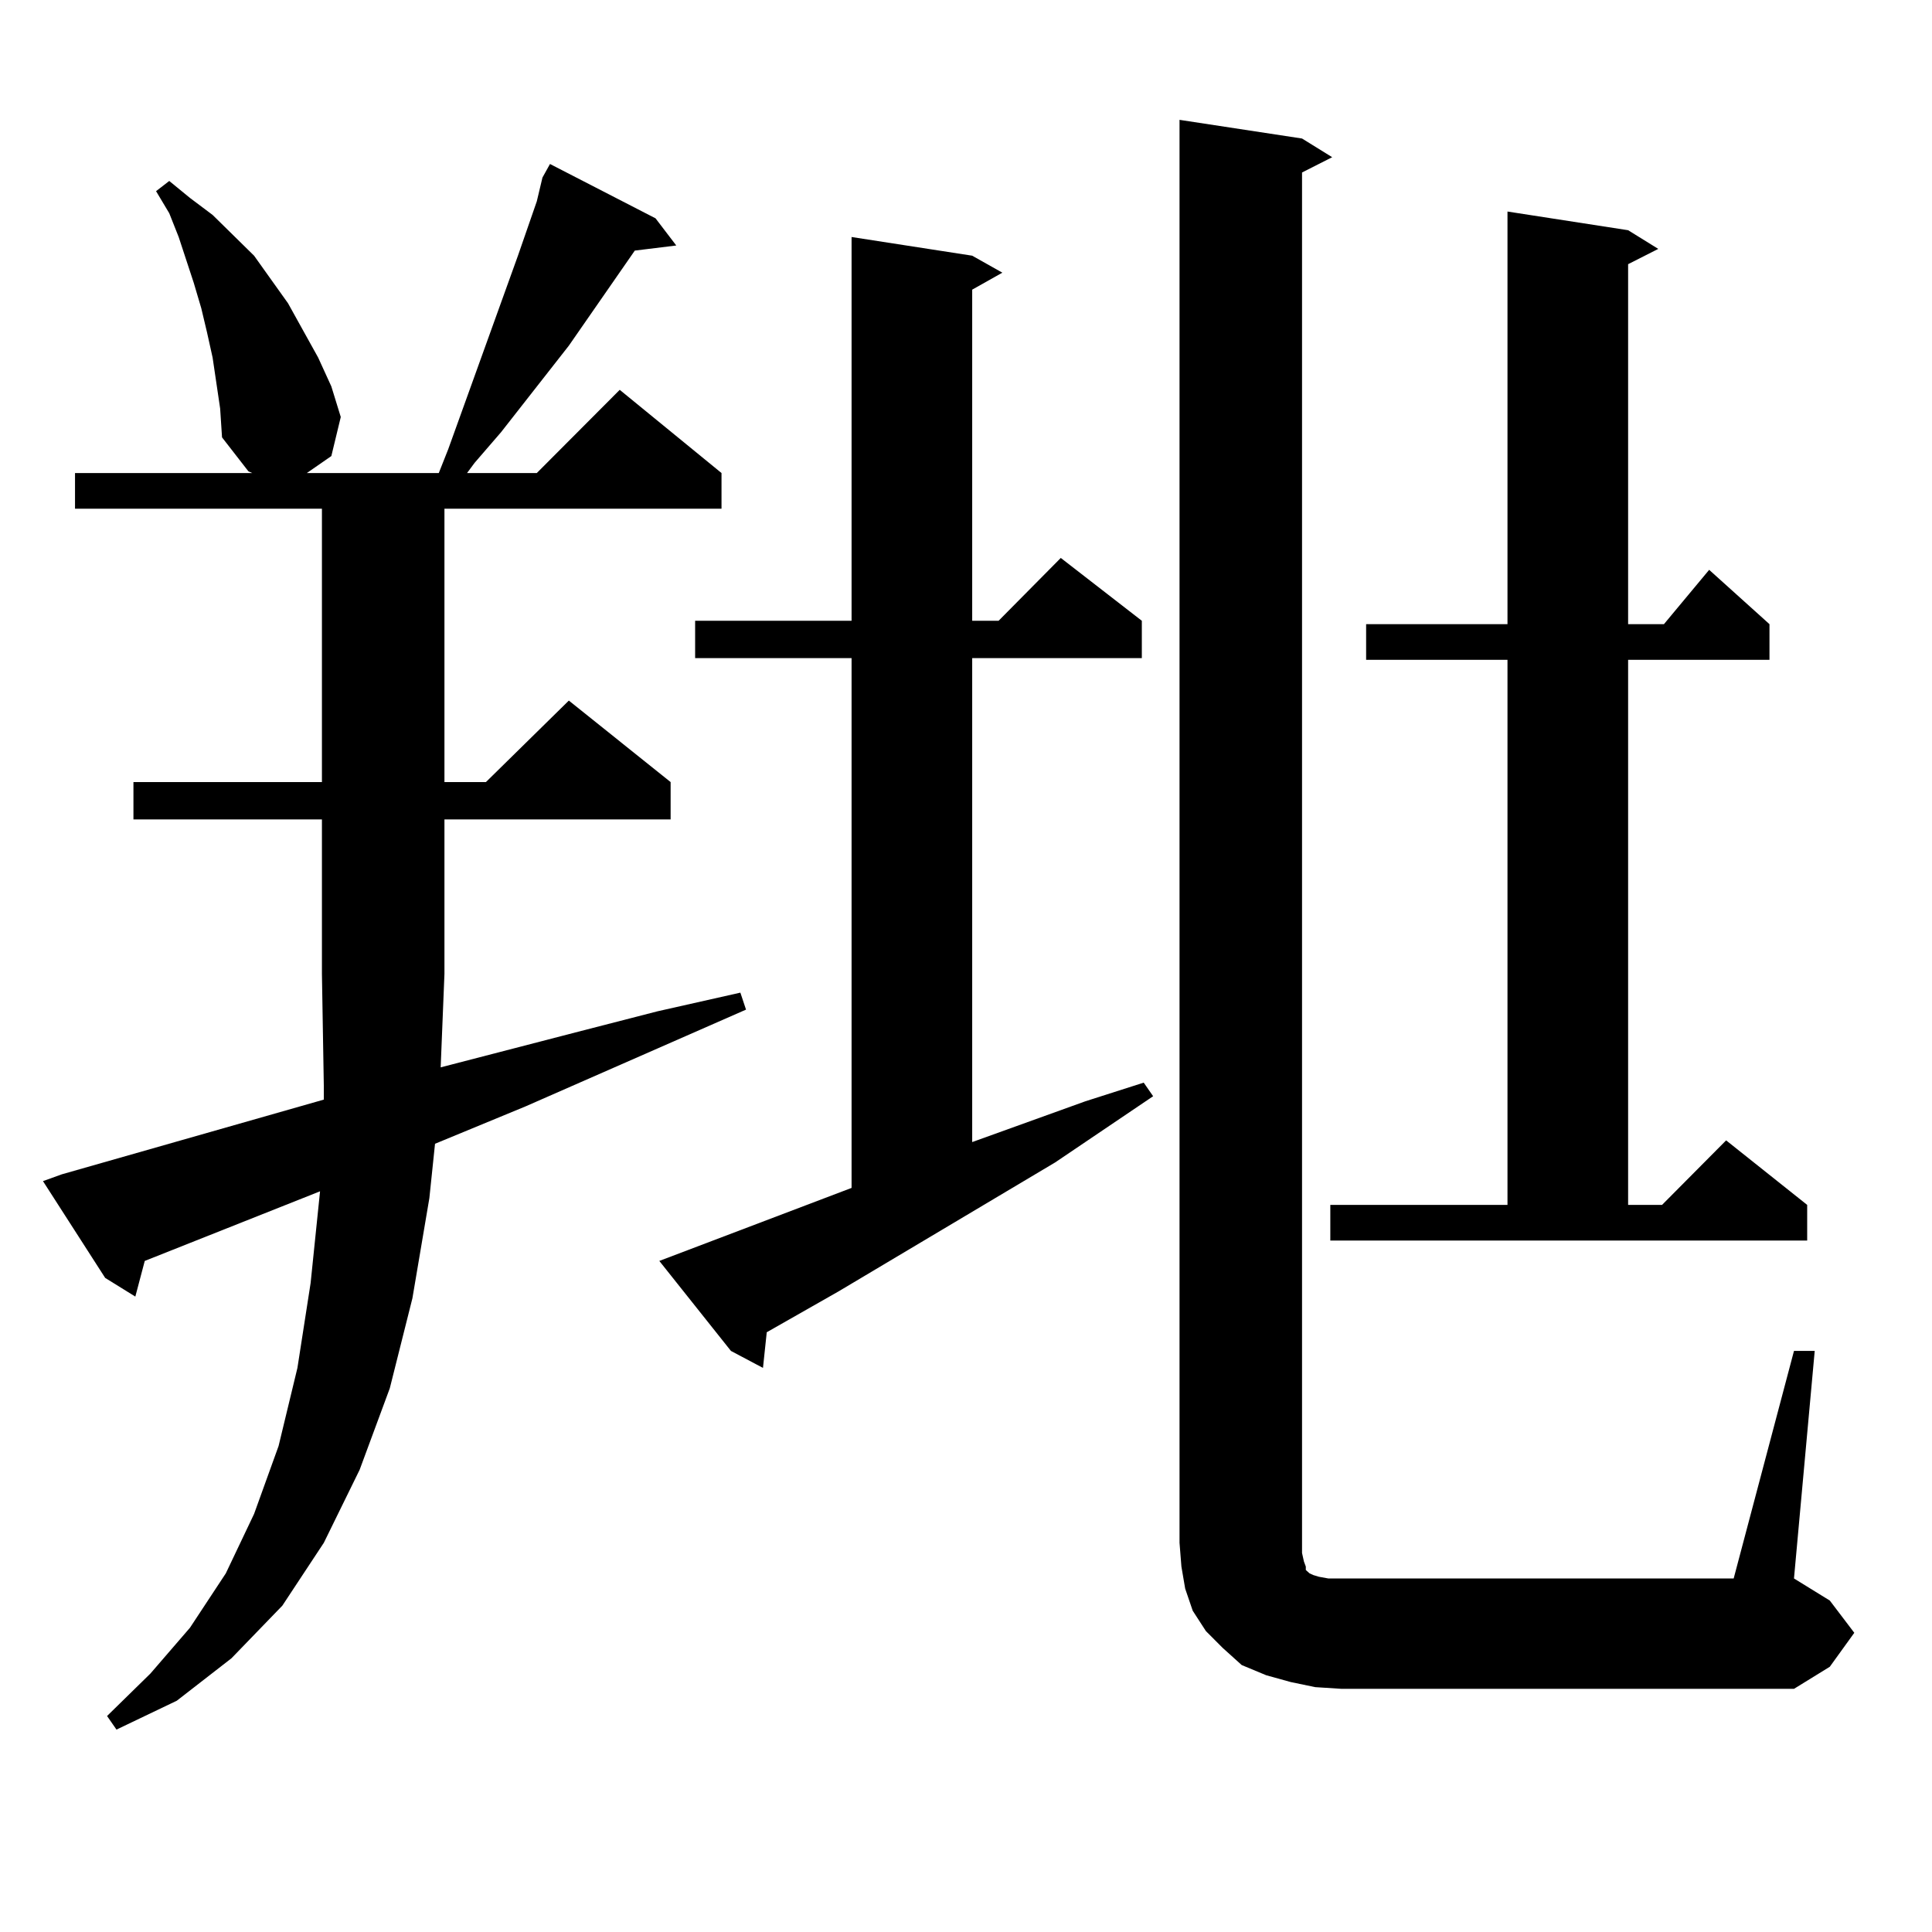 <?xml version="1.0" encoding="utf-8"?>
<!-- Generator: Adobe Illustrator 16.0.0, SVG Export Plug-In . SVG Version: 6.00 Build 0)  -->
<!DOCTYPE svg PUBLIC "-//W3C//DTD SVG 1.1//EN" "http://www.w3.org/Graphics/SVG/1.1/DTD/svg11.dtd">
<svg version="1.1" id="图层_1" xmlns="http://www.w3.org/2000/svg" xmlns:xlink="http://www.w3.org/1999/xlink" x="0px" y="0px"
	 width="1000px" height="1000px" viewBox="0 0 1000 1000" enable-background="new 0 0 1000 1000" xml:space="preserve">
<path d="M228.092,552.461l71.218-18.457l40.975-10.547l42.926-9.668l2.927,8.789l-114.144,50.098l-46.828,19.336l-2.927,28.125
	l-8.78,51.855l-11.707,46.582l-15.609,42.188l-18.536,37.793l-21.463,32.52l-26.341,27.246L91.51,880.293l-31.219,14.941
	l-4.878-7.031l22.438-21.973l20.487-23.73l18.536-28.125l14.634-30.762l12.683-35.156l9.756-40.43l6.829-43.945l4.878-47.461
	l-90.729,36.035l-4.878,18.457l-15.609-9.668l-32.194-50.098l9.756-3.516l135.606-38.672v-7.031l-0.976-58.008v-79.98H69.071
	v-19.336h97.559V263.301H38.828v-18.457h91.705l-1.951-0.879l-13.658-17.578l-0.976-14.941l-1.951-13.184l-1.951-13.184
	l-2.927-13.184l-2.927-12.305l-3.902-13.184l-7.805-23.73l-4.878-12.305l-6.829-11.426l6.829-5.273l10.731,8.789l11.707,8.789
	l21.463,21.094l8.78,12.305l8.78,12.305l7.805,14.063l7.805,14.063l6.829,14.941l4.878,15.82l-4.878,20.215l-12.683,8.789h68.291
	l4.878-12.305l36.097-100.195l9.756-28.125l2.927-12.305l3.902-7.031l54.633,28.125l10.731,14.063l-21.463,2.637l-34.146,49.219
	l-35.121,44.824l-13.658,15.82l-3.902,5.273h36.097l42.926-43.066l52.682,43.066v18.457H230.043v141.504h21.463l42.926-42.188
	l52.682,42.188v19.336h-117.07v79.98L228.092,552.461z M440.77,614.863V340.645h-80.974v-19.336h80.974V122.676l62.438,9.668
	l15.609,8.789l-15.609,8.789v171.387h13.658l32.194-32.52l41.95,32.52v19.336h-87.803v250.488l58.535-21.094l30.243-9.668
	l4.878,7.031l-50.73,34.277L433.94,668.477l-37.072,21.094l-1.951,18.457l-16.585-8.789l-37.072-46.582L440.77,614.863z
	 M928.563,699.238h10.731l-10.731,117.773l18.536,11.426l12.683,16.699l-12.683,17.578l-18.536,11.426H694.422l-13.658-0.879
	l-12.683-2.637l-12.683-3.516l-12.683-5.273l-9.756-8.789l-8.78-8.789l-6.829-10.547l-3.902-11.426l-1.951-11.426l-0.976-12.305
	V62.031l63.413,9.668l15.609,9.668l-15.609,7.91v714.551l0.976,4.395l0.976,2.637v1.758l0.976,0.879l0.976,0.879l1.951,0.879
	l2.927,0.879l4.878,0.879h6.829h202.922L928.563,699.238z M688.568,623.652h91.705V341.523h-73.169v-18.457h73.169V109.492
	l62.438,9.668l15.609,9.668l-15.609,7.91v186.328h18.536l23.414-28.125l31.219,28.125v18.457h-73.169v282.129h17.561l33.17-33.398
	l41.95,33.398v18.457H688.568V623.652z"/>
</svg>
